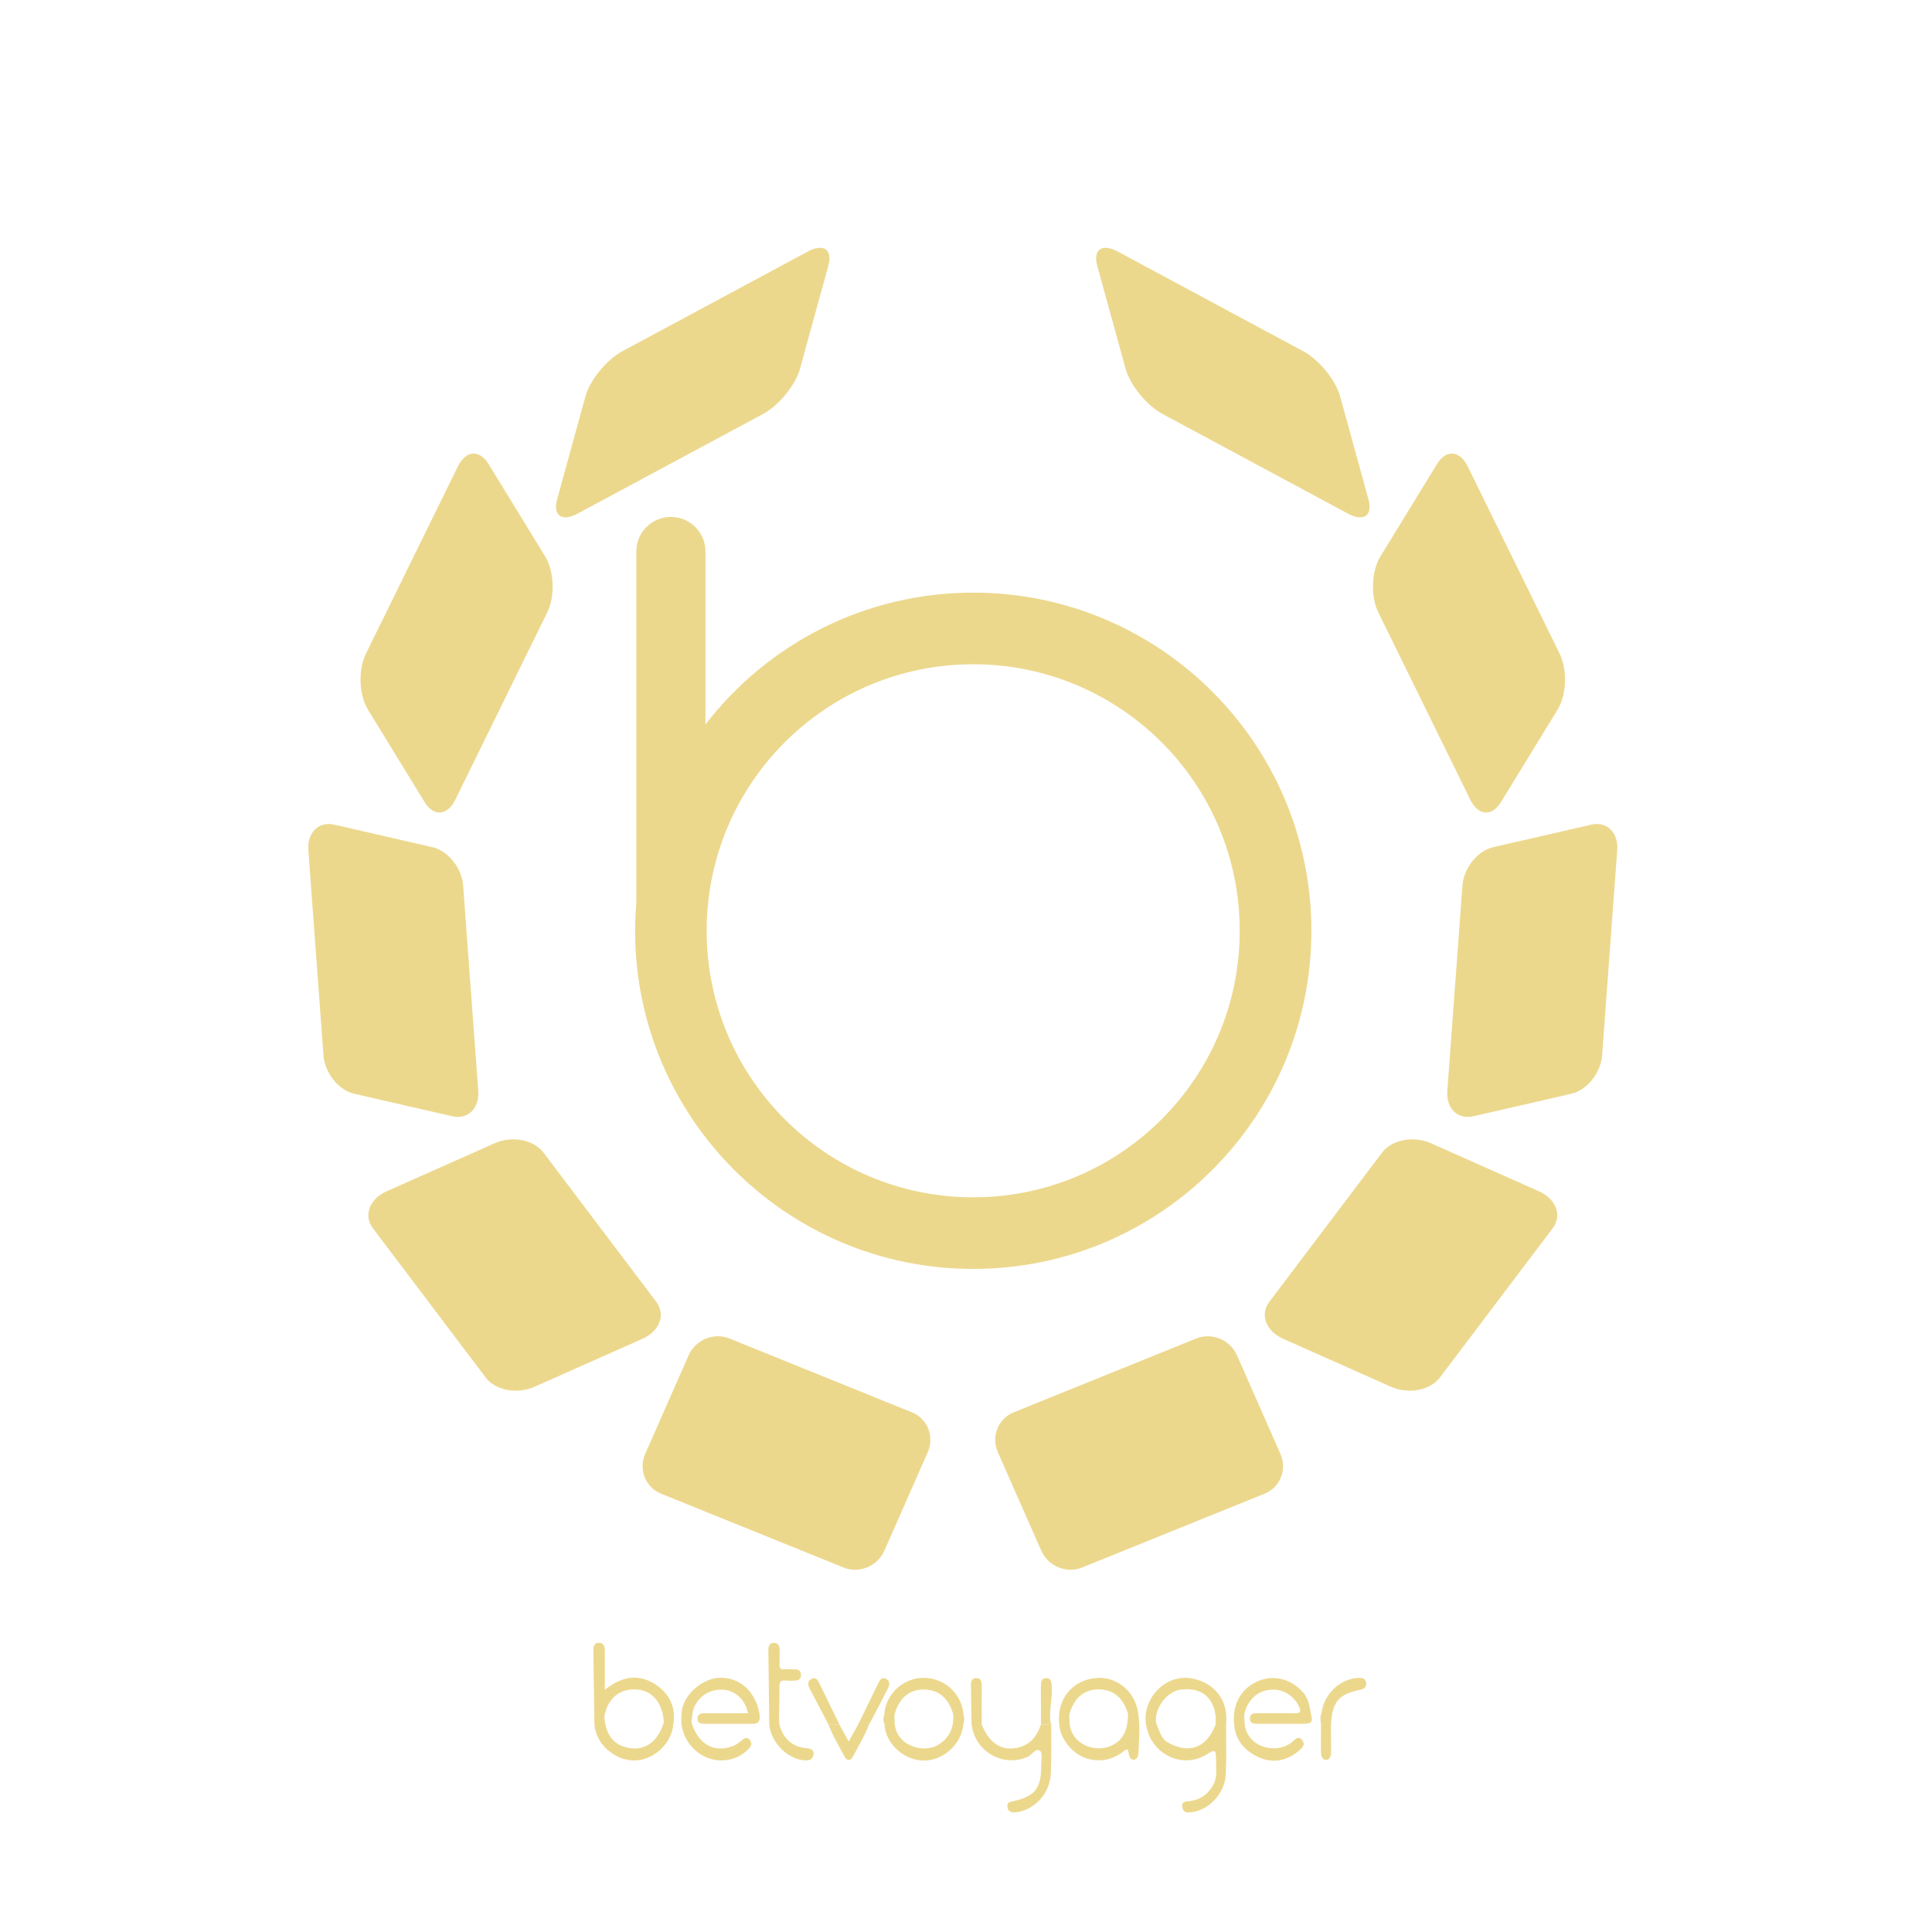 <?xml version="1.0" encoding="UTF-8"?>
<svg id="Layer_1" data-name="Layer 1" xmlns="http://www.w3.org/2000/svg" viewBox="0 0 400 400">
  <defs>
    <style>
      .cls-1 {
        fill: #ecd88d;
        stroke-width: 0px;
      }
    </style>
  </defs>
  <g>
    <path class="cls-1" d="m211.17,361.71c-3.51,1.05-6.36-.66-7.93-4.71,0-2.72,0-5.44.02-8.16,0-.79-.28-1.4-1.11-1.41-.83-.01-1.14.58-1.13,1.38.05,2.72.09,5.43.13,8.15.62,5.66,6.54,9.06,11.64,6.76.9-.41,1.63-1.91,2.54-1.22.53.4.22,1.96.23,3.01.07,4.74-1.31,6.47-5.99,7.45-.58.12-1.03.28-1,.95.03.68.29,1.25,1.07,1.32.41.04.84,0,1.24-.09,3.66-.75,6.49-3.98,6.68-7.93.16-3.4.07-6.8.09-10.2-.72,0-1.44,0-2.15,0-.71,2.25-1.98,4-4.34,4.71Z"/>
    <path class="cls-1" d="m269.79,350.42c-2.45-2.82-6.03-3.77-9.35-2.35-3.5,1.5-5.37,4.87-4.93,8.92.26,3.4,2.27,5.57,5.19,6.87,2.94,1.3,5.74.66,8.2-1.36.69-.57,1.46-1.29.69-2.24-.82-1.02-1.46-.1-2.07.41-2.9,2.41-8.51,1.47-9.68-2.91-.24-.88-.13-1.76-.27-2.64.16-.55.26-1.13.5-1.65,1.06-2.29,2.87-3.57,5.41-3.64,2.37-.07,4.52,1.4,5.48,3.53.46,1.02.27,1.39-.9,1.36-2.67-.06-5.34,0-8.02-.02-.74,0-1.23.28-1.27,1.06-.04.81.5,1.12,1.21,1.12,3.46.01,6.92.01,10.37,0,.71,0,1.41-.33,1.25-1.07-.4-1.86-.43-3.83-1.81-5.41Z"/>
    <path class="cls-1" d="m135.86,348.85c-3.63-2.46-7.2-1.78-10.64,1,0-2.86,0-5.51,0-8.16,0-.84-.28-1.53-1.16-1.58-.92-.05-1.22.66-1.21,1.49.07,5.13.14,10.26.21,15.38.26,3.96,3.96,7.39,8.1,7.51,3.89.11,7.84-3.36,8.2-7.2.67-3.58-.58-6.46-3.51-8.44Zm-6.34,12.88c-2.72-.77-4.1-2.74-4.4-6.31.7-3.84,3.15-5.87,6.8-5.62,3.16.22,5.34,2.9,5.52,6.81-1.33,4.26-4.26,6.15-7.91,5.12Z"/>
    <path class="cls-1" d="m147.22,347.68c-2.75.8-6.11,3.73-6.13,7.44-.52,4.77,3.25,9.22,8.01,9.35,2.3.07,4.31-.76,5.93-2.41.56-.57.76-1.31.1-1.95-.61-.6-1.14-.16-1.63.28-.71.64-1.52,1.1-2.45,1.35-3.65,1-6.5-.83-7.88-5.08.1-.83.11-1.68.32-2.48.72-2.67,3.22-4.45,5.99-4.36,2.67.09,4.81,2,5.38,4.89-3.04,0-6.07,0-9.09,0-.77,0-1.36.23-1.36,1.13,0,.84.61,1.05,1.28,1.05,3.4.02,6.81.01,10.21,0,.96,0,1.45-.44,1.39-1.45-.1-1.67-.71-3.22-1.58-4.56-1.87-2.89-5.31-4.14-8.51-3.22Z"/>
    <path class="cls-1" d="m235.58,356.26c.02-.31.09-.61.14-.92-.32-4.8-4.28-8.35-8.84-7.93-4.97.47-8.17,4.52-7.57,9.58.18,3.25,3.08,6.57,6.33,7.26,2.5.53,4.75.02,6.79-1.51.44-.33,1.06-1.09,1.24.21.09.67.34,1.37,1.01,1.38.81,0,1.03-.95,1.04-1.51.07-2.49.33-4.99,0-7.48-.05.31-.12.61-.14.92Zm-2.04-1.46c0,3.69-1.22,5.79-3.87,6.8-3.26,1.25-8.34-.61-8.24-5.56,0-.31-.03-.62-.05-.94.77-3.26,2.85-5.21,5.7-5.32,3.25-.12,5.38,1.53,6.46,5,.2.25.25.53.26.82-.01-.29-.07-.57-.26-.82Z"/>
    <path class="cls-1" d="m247.12,347.57c-5.96-1.31-10.68,4.33-9.87,9.44.12.5.22,1.02.38,1.51,1.64,5.11,7.48,7.49,11.93,4.86,2.17-1.28,2.18-1.28,2.21,1.37.01,1.56.26,3.17-.5,4.64-1.12,2.17-2.93,3.36-5.37,3.56-.63.05-1.18.19-1.13.98.05.76.38,1.33,1.24,1.31.52-.01,1.05-.07,1.55-.2,3.36-.91,6.04-4.07,6.22-7.69.17-3.45.06-6.91.07-10.36.53-5.1-2.51-8.49-6.72-9.42Zm-5.37,13.16c-1.44-.83-1.65-2.4-2.3-3.72-.76-2.66,1.77-6.67,4.88-7.17,1.89-.3,3.81-.02,5.2,1.1,1.28,1.02,2.03,2.71,2.15,4.49.03.52.01,1.04.02,1.56-1.85,4.9-5.54,6.28-9.96,3.73Z"/>
    <path class="cls-1" d="m282.85,348.41c-.1-.89-.76-1.02-1.49-1.01-3.82.05-7.25,3.27-7.76,7.28-.31.73-.24,1.48-.09,2.23-.05.08-.06.15-.01.24,0,1.88-.05,3.75-.01,5.63.01.74.23,1.63,1.12,1.59.75-.04.98-.84.98-1.57,0-1.93-.02-3.86-.03-5.79.32-4.76,1.56-6.22,6.16-7.19.78-.17,1.22-.58,1.13-1.4Z"/>
    <path class="cls-1" d="m167.18,361.97c-3.15-.23-5.02-1.99-5.83-4.97-.01-.31-.03-.62-.04-.93,0-.31,0-.63,0-.94.03-1.99.08-3.98.07-5.96,0-.91.27-1.36,1.27-1.23.67.08,1.36.03,2.04,0,.75-.03,1.15-.42,1.15-1.19,0-.8-.47-1.12-1.2-1.13-.73-.02-1.47-.06-2.2,0-.85.07-1.1-.28-1.05-1.08.06-.94,0-1.88.03-2.83.03-.84-.26-1.54-1.14-1.58-.91-.05-1.21.64-1.2,1.49.07,5.13.12,10.25.19,15.38.27,3.81,3.98,7.44,7.63,7.48.86,0,1.43-.41,1.53-1.25.1-.85-.42-1.18-1.24-1.25Z"/>
    <path class="cls-1" d="m169.71,348.65c-.35-.73-.73-1.55-1.72-1.04-.9.46-.71,1.31-.33,2.04,1.26,2.45,2.56,4.89,3.84,7.33.77.03,1.54.06,2.31.09-1.37-2.81-2.74-5.61-4.1-8.42Z"/>
    <path class="cls-1" d="m183.78,349.7c.37-.72.61-1.58-.27-2.07-.96-.54-1.37.22-1.73.98-1.24,2.58-2.5,5.14-3.75,7.71-.07.13-.14.25-.21.38-.04.1-.08.19-.12.29-.64,1.16-1.28,2.31-1.98,3.57-.68-1.25-1.3-2.37-1.91-3.49-.77-.03-1.54-.06-2.31-.09.88,2.35,2.18,4.49,3.35,6.69.47.88,1.21,1.04,1.74.01,1.15-2.21,2.47-4.34,3.34-6.69.12-.17.24-.35.36-.52,0,0-.05.02-.05.03,1.18-2.26,2.37-4.52,3.52-6.79Z"/>
    <path class="cls-1" d="m217.75,349.13c-.06-.84-.09-1.7-1.14-1.69-1.05.01-1.12.87-1.11,1.72.02,2.61.02,5.23.02,7.84.72,0,1.44,0,2.15,0-.29-.52-.24-1.09-.25-1.66-.05-2.08.49-4.12.33-6.22Z"/>
    <path class="cls-1" d="m199.49,355.1c-.25-4.28-3.8-7.66-8.13-7.72-4.35-.07-8.02,3.34-8.3,7.71-.22.56-.24,1.11.02,1.67-.04.09-.03.17.03.25,1.08.32,1.52-.06,1.76-.67.14-.36.21-.8.3-1.22.83-3.36,2.92-5.25,5.87-5.32,3.15-.07,5.25,1.61,6.29,5.02.25,2.67-.63,4.82-2.91,6.32-3.21,2.11-9.22.22-9.2-4.77,0-.42-.03-.83-.05-1.25-.09.42-.16.86-.3,1.22-.24.6-.68.99-1.76.67.23,4,4.03,7.49,8.16,7.5,4.04.02,7.84-3.43,8.18-7.51.06-.08.07-.17.03-.26.23-.54.21-1.08.02-1.63Z"/>
  </g>
  <g>
    <g>
      <path class="cls-1" d="m261.82,309.25l-37.79,15.29c-3.24,1.31-7.03-.26-8.46-3.51l-8.97-20.36c-1.43-3.25.03-6.95,3.27-8.26l37.79-15.29c3.24-1.31,7.03.26,8.46,3.51l8.97,20.36c1.43,3.25-.03,6.95-3.27,8.26Z"/>
      <path class="cls-1" d="m321.46,254.31l-23.35,30.9c-2,2.65-6.52,3.51-10.09,1.92l-22.37-9.95c-3.57-1.59-4.85-5.02-2.84-7.67l23.35-30.9c2-2.65,6.52-3.51,10.09-1.92l22.37,9.95c3.57,1.59,4.85,5.02,2.84,7.67Z"/>
      <path class="cls-1" d="m334.83,175.99l-3.13,42.51c-.27,3.64-3.11,7.2-6.36,7.95l-20.3,4.66c-3.24.74-5.65-1.61-5.39-5.25l3.13-42.51c.27-3.64,3.11-7.2,6.36-7.95l20.3-4.66c3.24-.74,5.65,1.61,5.39,5.25Z"/>
      <path class="cls-1" d="m303.87,96.56l19.05,38.8c1.63,3.33,1.44,8.5-.43,11.56l-11.73,19.15c-1.87,3.06-4.71,2.84-6.35-.49l-19.05-38.8c-1.63-3.33-1.44-8.5.43-11.56l11.73-19.15c1.87-3.06,4.71-2.84,6.35.49Z"/>
      <path class="cls-1" d="m231.44,52.09l38.37,20.62c3.29,1.77,6.71,5.96,7.65,9.36l5.86,21.3c.94,3.4-.97,4.73-4.26,2.96l-38.37-20.62c-3.29-1.77-6.71-5.96-7.65-9.36l-5.86-21.3c-.94-3.4.97-4.73,4.26-2.96Z"/>
    </g>
    <g>
      <path class="cls-1" d="m136.86,309.25l37.79,15.29c3.24,1.31,7.03-.26,8.46-3.51l8.97-20.36c1.43-3.25-.03-6.95-3.27-8.26l-37.79-15.29c-3.24-1.31-7.03.26-8.46,3.51l-8.97,20.36c-1.43,3.25.03,6.95,3.27,8.26Z"/>
      <path class="cls-1" d="m77.21,254.31l23.35,30.9c2,2.65,6.52,3.51,10.09,1.92l22.37-9.95c3.57-1.59,4.85-5.02,2.84-7.67l-23.35-30.9c-2-2.65-6.52-3.51-10.09-1.92l-22.37,9.95c-3.57,1.59-4.85,5.02-2.84,7.67Z"/>
      <path class="cls-1" d="m63.84,175.99l3.13,42.51c.27,3.64,3.11,7.2,6.36,7.95l20.3,4.66c3.24.74,5.65-1.61,5.39-5.25l-3.13-42.51c-.27-3.64-3.11-7.2-6.36-7.95l-20.3-4.66c-3.24-.74-5.65,1.61-5.39,5.25Z"/>
      <path class="cls-1" d="m94.8,96.56l-19.05,38.8c-1.63,3.33-1.44,8.5.43,11.56l11.73,19.15c1.87,3.06,4.71,2.84,6.35-.49l19.05-38.8c1.63-3.33,1.44-8.5-.43-11.56l-11.73-19.15c-1.87-3.06-4.71-2.84-6.35.49Z"/>
      <path class="cls-1" d="m167.23,52.09l-38.37,20.62c-3.29,1.77-6.71,5.96-7.65,9.36l-5.86,21.3c-.94,3.4.97,4.73,4.26,2.96l38.37-20.62c3.29-1.77,6.71-5.96,7.65-9.36l5.86-21.3c.94-3.4-.97-4.73-4.26-2.96Z"/>
    </g>
    <path class="cls-1" d="m201.49,122.7c-22.57,0-42.63,10.69-55.43,27.28v-35.8c0-3.95-3.21-7.16-7.16-7.16s-7.16,3.21-7.16,7.16v72.79c-.15,1.89-.25,3.8-.25,5.74,0,38.66,31.35,70.01,70.01,70.01s70.01-31.35,70.01-70.01-31.35-70.01-70.01-70.01Zm0,125.19c-30.48,0-55.18-24.71-55.18-55.18s24.7-55.18,55.18-55.18,55.18,24.71,55.18,55.18-24.7,55.18-55.18,55.18Z"/>
  </g>
</svg>